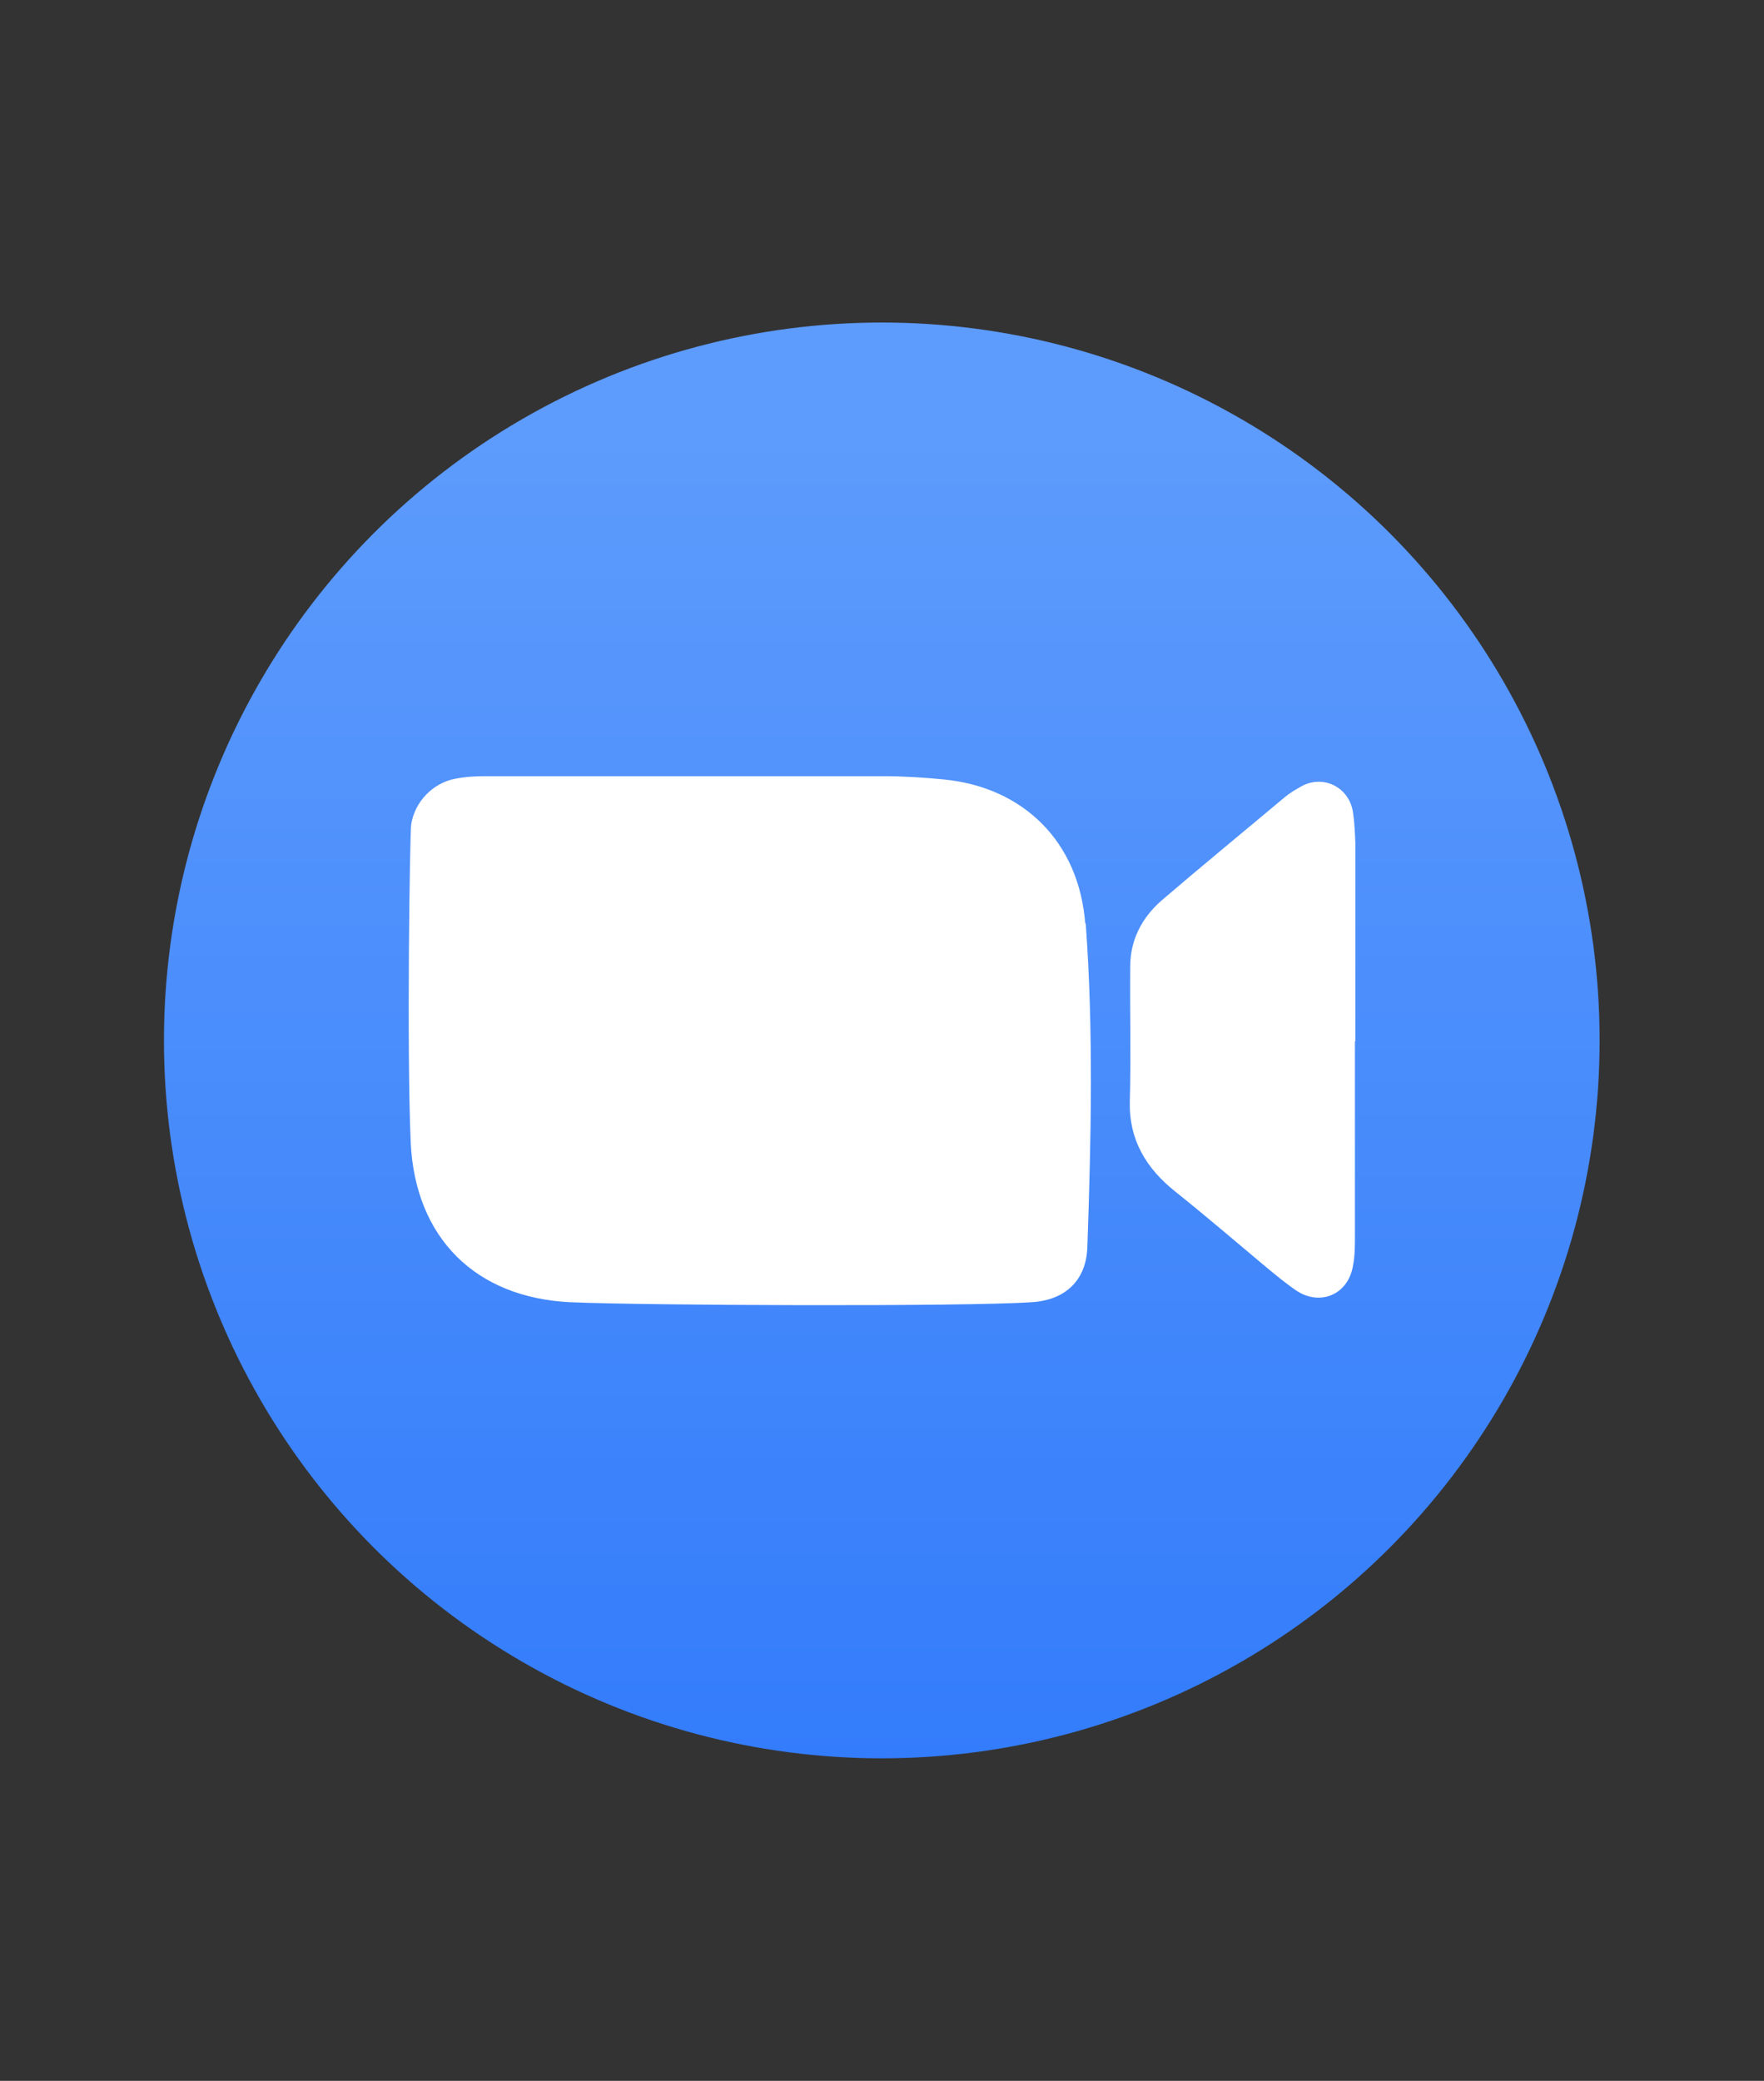 <?xml version="1.0" encoding="UTF-8"?>
<svg id="Layer_1" xmlns="http://www.w3.org/2000/svg" xmlns:xlink="http://www.w3.org/1999/xlink" viewBox="0 0 42.39 50">
  <rect x="0" y="0" width="42.39" height="50" fill="#333333" stroke="none"/>
  <defs>
    <style>
      .cls-1 {
        fill: url(#linear-gradient);
      }

      .cls-1, .cls-2 {
        stroke-width: 0px;
      }

      .cls-2 {
        fill: #fff;
      }
    </style>
    <linearGradient id="linear-gradient" x1="21.19" y1="42.25" x2="21.19" y2="7.75" gradientUnits="userSpaceOnUse">
      <stop offset="0" stop-color="#337cfb" />
      <stop offset=".92" stop-color="#5d9bfc" />
    </linearGradient>
  </defs>
  <circle class="cls-1" cx="21.19" cy="25" r="17.25" />
  <g>
    <path class="cls-2" d="M26.09,22.18c.19,2.59.13,5.19.04,7.79-.03.8-.53,1.27-1.34,1.32-1.58.11-9.33.08-11.09,0-2.28-.11-3.72-1.55-3.83-3.83-.1-2.3-.02-7.4.01-7.64.08-.55.52-1.01,1.07-1.11.25-.05.51-.06.76-.06,3.16,0,6.32,0,9.48,0,.5,0,1,.03,1.5.08,1.9.19,3.24,1.49,3.39,3.47Z" />
    <path class="cls-2" d="M32.56,25.02c0,1.56,0,3.12,0,4.68,0,.24,0,.49-.05.73-.12.68-.79.96-1.36.58-.25-.17-.49-.37-.72-.56-.73-.61-1.45-1.23-2.19-1.82-.7-.56-1.11-1.24-1.09-2.16.03-1.08,0-2.17.01-3.25,0-.63.28-1.17.75-1.58.98-.84,1.98-1.66,2.97-2.49.12-.1.26-.18.4-.26.52-.28,1.13.02,1.23.61.04.25.05.51.06.76,0,1.59,0,3.17,0,4.76Z" />
  </g>
</svg>